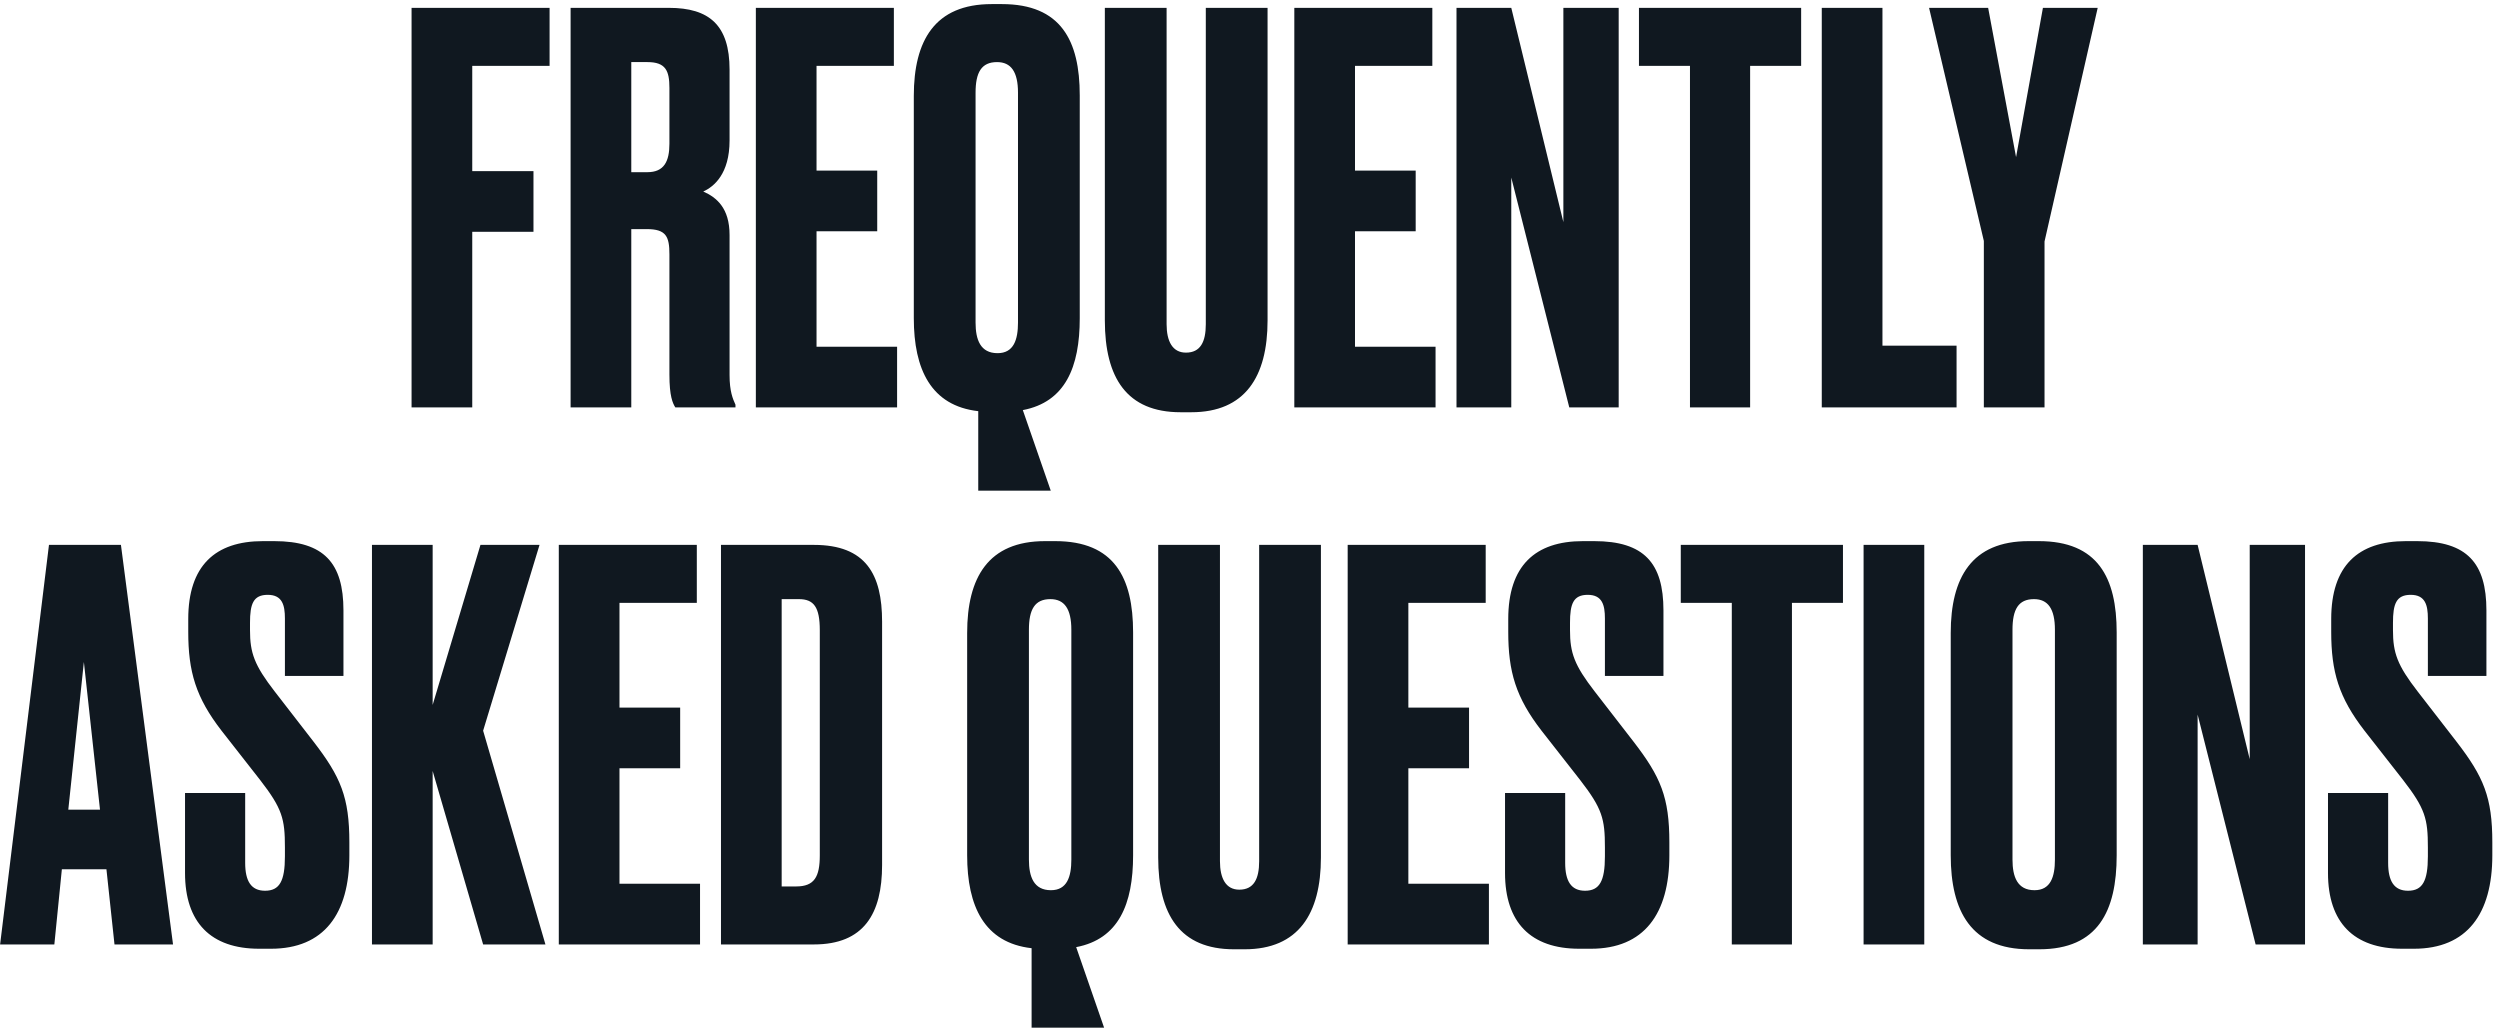 <svg width="270" height="111" viewBox="0 0 270 111" fill="none" xmlns="http://www.w3.org/2000/svg">
<path d="M44.449 44V0.848H59.355V7.112H51.003V18.48H57.615V25.034H51.003V44H44.449ZM68.179 6.706V18.596H69.919C71.717 18.596 72.297 17.436 72.297 15.522V9.49C72.297 7.634 71.891 6.706 69.919 6.706H68.179ZM68.179 24.744V44H61.625V0.848H72.239C76.589 0.848 78.793 2.704 78.793 7.518V15.174C78.793 18.77 77.111 20.162 75.951 20.684C77.401 21.322 78.793 22.482 78.793 25.382V40.52C78.793 42.26 79.141 43.072 79.431 43.71V44H72.935C72.645 43.536 72.297 42.782 72.297 40.462V27.47C72.297 25.556 71.949 24.744 69.861 24.744H68.179ZM81.632 0.848H96.538V7.112H88.186V18.422H94.74V24.976H88.186V37.446H96.886V44H81.632V0.848ZM116.613 10.302V34.372C116.613 39.65 115.047 43.42 110.465 44.29L113.481 52.99H105.651V44.406C100.547 43.826 98.691 39.882 98.691 34.372V10.36C98.691 4.386 100.953 0.442 107.101 0.442H108.203C114.583 0.442 116.613 4.386 116.613 10.302ZM109.943 34.836V10.012C109.943 7.75 109.189 6.706 107.681 6.706C105.999 6.706 105.361 7.808 105.361 10.012V34.836C105.361 36.692 105.883 38.142 107.739 38.142C109.479 38.142 109.943 36.692 109.943 34.836ZM119.323 34.604V0.848H125.993V35.01C125.993 36.866 126.631 38.084 128.081 38.084C129.647 38.084 130.227 36.924 130.227 35.01V0.848H136.897V34.604C136.897 40.694 134.461 44.522 128.661 44.522H127.501C121.701 44.522 119.323 40.81 119.323 34.604ZM139.786 0.848H154.692V7.112H146.34V18.422H152.894V24.976H146.34V37.446H155.04V44H139.786V0.848ZM157.302 0.848H163.218L168.844 23.99V0.848H174.818V44H169.482L163.218 19.176V44H157.302V0.848ZM177.007 0.848H194.523V7.112H189.013V44H182.517V7.112H177.007V0.848ZM196.751 0.848H203.305V37.33H211.309V44H196.751V0.848ZM226.551 0.848L220.809 26.078V44H214.255V26.02L208.339 0.848H214.719L217.735 16.972L220.635 0.848H226.551ZM12.365 102L11.495 93.88H6.681L5.869 102H0.011L5.289 58.848H13.061L18.687 102H12.365ZM9.059 71.492L7.377 87.442H10.799L9.059 71.492ZM28.393 58.442H29.611C35.005 58.442 37.093 60.82 37.093 65.924V73H30.771V66.794C30.771 65.344 30.481 64.242 28.915 64.242C27.349 64.242 27.001 65.228 27.001 67.258V68.07C27.001 70.506 27.465 71.84 29.669 74.682L33.845 80.076C36.803 83.904 37.731 86.108 37.731 90.98V92.372C37.731 98.694 35.005 102.464 29.263 102.464H27.987C22.767 102.464 19.983 99.622 19.983 94.286V85.644H26.479V93.184C26.479 95.156 27.117 96.2 28.625 96.2C30.191 96.2 30.771 95.156 30.771 92.488V91.502C30.771 88.428 30.481 87.326 28.103 84.252L23.927 78.916C21.143 75.32 20.331 72.536 20.331 68.244V66.852C20.331 61.11 23.231 58.442 28.393 58.442ZM46.727 83.266V102H40.172V58.848H46.727V76.132L51.889 58.848H58.269L52.178 78.916L58.907 102H52.178L46.727 83.266ZM60.35 58.848H75.256V65.112H66.904V76.422H73.458V82.976H66.904V95.446H75.604V102H60.35V58.848ZM77.866 102V58.848H87.9C93.526 58.848 95.266 62.038 95.266 67.142V93.416C95.266 98.694 93.294 102 87.9 102H77.866ZM84.42 64.706V95.736H85.986C87.958 95.736 88.538 94.692 88.538 92.372V68.07C88.538 65.576 87.9 64.706 86.276 64.706H84.42ZM122.375 68.302V92.372C122.375 97.65 120.809 101.42 116.227 102.29L119.243 110.99H111.413V102.406C106.309 101.826 104.453 97.882 104.453 92.372V68.36C104.453 62.386 106.715 58.442 112.863 58.442H113.965C120.345 58.442 122.375 62.386 122.375 68.302ZM115.705 92.836V68.012C115.705 65.75 114.951 64.706 113.443 64.706C111.761 64.706 111.123 65.808 111.123 68.012V92.836C111.123 94.692 111.645 96.142 113.501 96.142C115.241 96.142 115.705 94.692 115.705 92.836ZM125.085 92.604V58.848H131.755V93.01C131.755 94.866 132.393 96.084 133.843 96.084C135.409 96.084 135.989 94.924 135.989 93.01V58.848H142.659V92.604C142.659 98.694 140.223 102.522 134.423 102.522H133.263C127.463 102.522 125.085 98.81 125.085 92.604ZM145.549 58.848H160.455V65.112H152.103V76.422H158.657V82.976H152.103V95.446H160.803V102H145.549V58.848ZM170.953 58.442H172.171C177.565 58.442 179.653 60.82 179.653 65.924V73H173.331V66.794C173.331 65.344 173.041 64.242 171.475 64.242C169.909 64.242 169.561 65.228 169.561 67.258V68.07C169.561 70.506 170.025 71.84 172.229 74.682L176.405 80.076C179.363 83.904 180.291 86.108 180.291 90.98V92.372C180.291 98.694 177.565 102.464 171.823 102.464H170.547C165.327 102.464 162.543 99.622 162.543 94.286V85.644H169.039V93.184C169.039 95.156 169.677 96.2 171.185 96.2C172.751 96.2 173.331 95.156 173.331 92.488V91.502C173.331 88.428 173.041 87.326 170.663 84.252L166.487 78.916C163.703 75.32 162.891 72.536 162.891 68.244V66.852C162.891 61.11 165.791 58.442 170.953 58.442ZM181.524 58.848H199.04V65.112H193.53V102H187.034V65.112H181.524V58.848ZM207.821 58.848V102H201.267V58.848H207.821ZM228.601 68.302V92.372C228.601 98.404 226.571 102.522 220.249 102.522H219.147C212.883 102.522 210.679 98.404 210.679 92.372V68.36C210.679 62.386 212.941 58.442 219.089 58.442H220.191C226.571 58.442 228.601 62.386 228.601 68.302ZM221.931 92.836V68.012C221.931 65.75 221.177 64.706 219.669 64.706C217.987 64.706 217.349 65.808 217.349 68.012V92.836C217.349 94.692 217.871 96.142 219.727 96.142C221.467 96.142 221.931 94.692 221.931 92.836ZM231.427 58.848H237.343L242.969 81.99V58.848H248.943V102H243.607L237.343 77.176V102H231.427V58.848ZM259.833 58.442H261.051C266.445 58.442 268.533 60.82 268.533 65.924V73H262.211V66.794C262.211 65.344 261.921 64.242 260.355 64.242C258.789 64.242 258.441 65.228 258.441 67.258V68.07C258.441 70.506 258.905 71.84 261.109 74.682L265.285 80.076C268.243 83.904 269.171 86.108 269.171 90.98V92.372C269.171 98.694 266.445 102.464 260.703 102.464H259.427C254.207 102.464 251.423 99.622 251.423 94.286V85.644H257.919V93.184C257.919 95.156 258.557 96.2 260.065 96.2C261.631 96.2 262.211 95.156 262.211 92.488V91.502C262.211 88.428 261.921 87.326 259.543 84.252L255.367 78.916C252.583 75.32 251.771 72.536 251.771 68.244V66.852C251.771 61.11 254.671 58.442 259.833 58.442Z" fill="#101820"/>
</svg>
